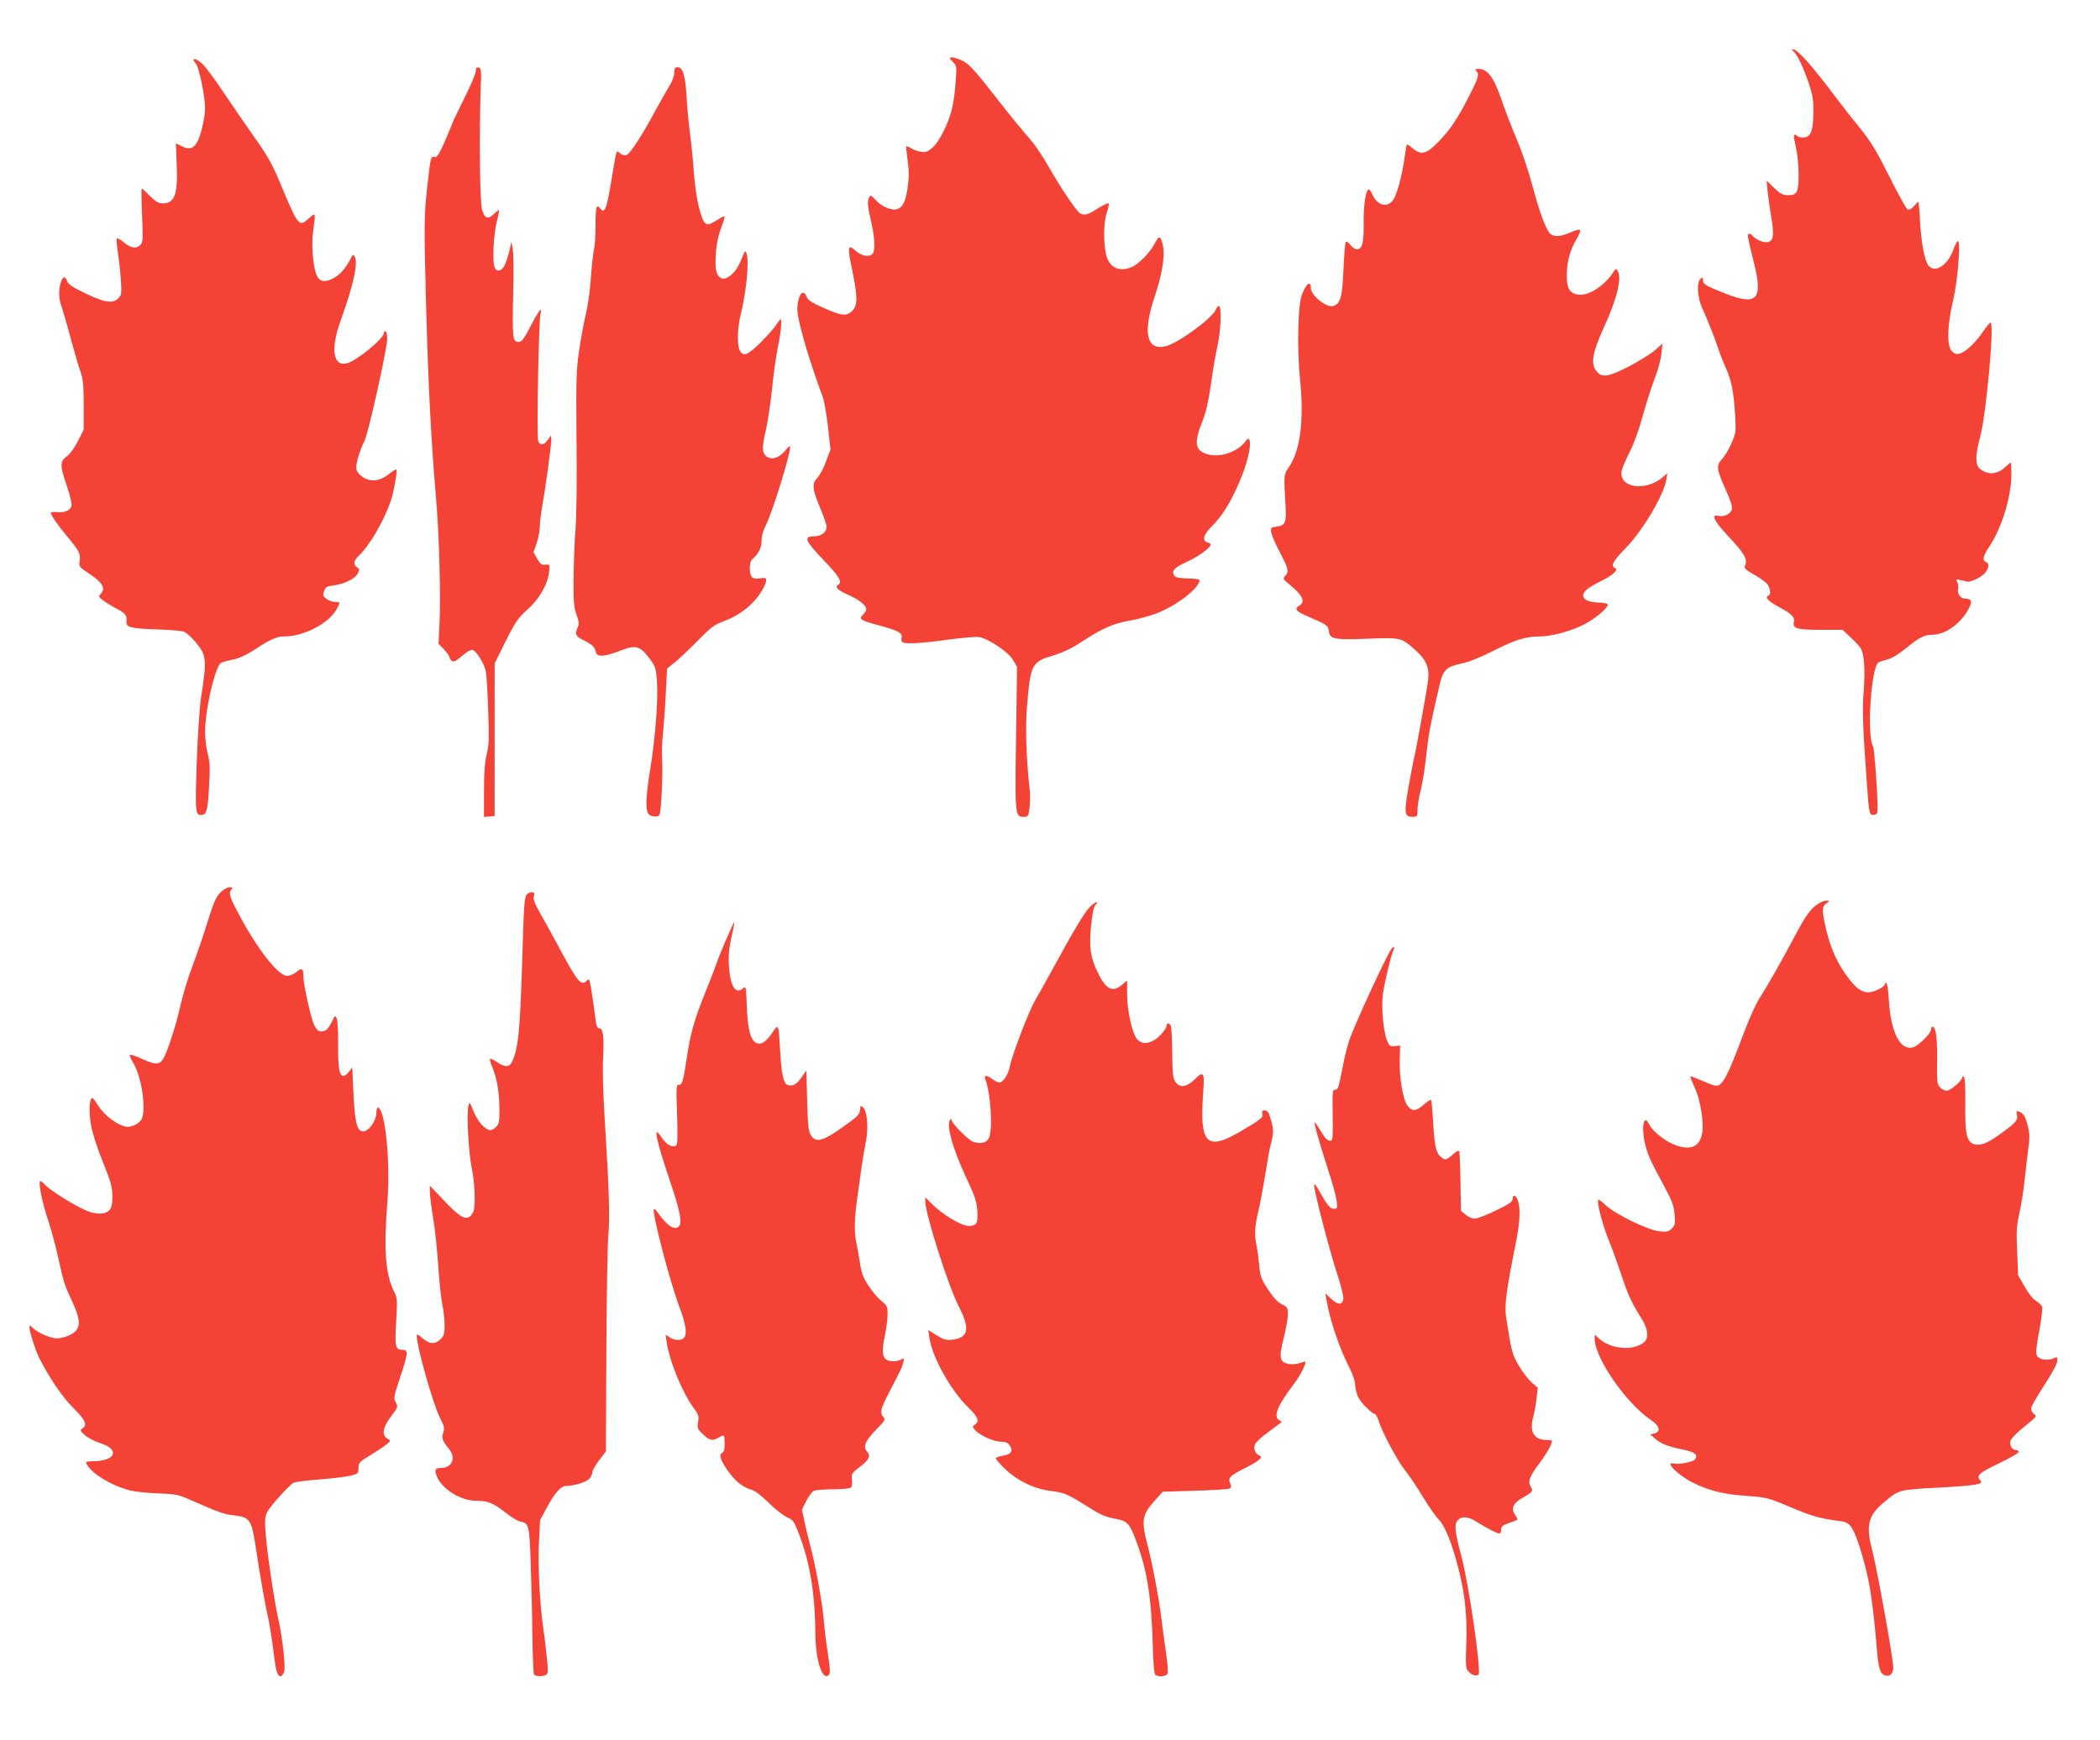 <?xml version="1.0" standalone="no"?>
<!DOCTYPE svg PUBLIC "-//W3C//DTD SVG 20010904//EN"
 "http://www.w3.org/TR/2001/REC-SVG-20010904/DTD/svg10.dtd">
<svg version="1.0" xmlns="http://www.w3.org/2000/svg"
 width="1280pt" height="1061pt" viewBox="0 0 1280 1061"
 preserveAspectRatio="xMidYMid meet">
<g transform="translate(0,1061) scale(0.1,-0.1)"
fill="#f44336" stroke="none">
<path d="M10931 10297 c23 -17 61 -98 95 -197 23 -70 28 -101 27 -177 -1 -108
-15 -147 -56 -151 -16 -2 -35 2 -43 9 -24 19 -25 6 -8 -67 20 -83 23 -240 6
-271 -10 -18 -22 -23 -52 -23 -33 0 -47 7 -86 44 l-46 45 5 -57 c3 -31 13
-102 22 -158 20 -115 16 -151 -19 -160 -25 -6 -74 14 -95 40 -7 9 -17 13 -22
10 -10 -6 -9 -12 33 -182 54 -218 17 -257 -172 -183 -121 47 -140 58 -140 82
0 18 -2 19 -15 9 -25 -21 -19 -115 11 -180 29 -61 85 -204 104 -265 7 -22 26
-68 41 -102 33 -74 46 -140 55 -283 6 -99 5 -109 -21 -170 -15 -36 -41 -79
-57 -97 -39 -40 -36 -63 22 -192 29 -64 40 -100 36 -117 -7 -28 -49 -48 -83
-39 -44 11 -25 -32 50 -112 113 -121 131 -152 113 -194 -6 -13 6 -24 50 -49
31 -17 67 -42 80 -55 25 -25 32 -71 12 -77 -23 -8 1 -35 62 -67 81 -43 102
-65 94 -95 -9 -38 20 -46 166 -46 l131 0 50 -47 c28 -26 56 -56 62 -68 20 -37
26 -129 17 -255 -10 -122 -6 -219 20 -580 12 -173 15 -182 43 -178 20 3 22 9
21 63 -3 121 -20 340 -27 353 -40 63 -12 488 33 513 8 5 34 13 56 19 25 6 68
32 109 66 85 69 114 84 163 84 80 0 176 69 223 162 22 43 16 57 -23 58 -27 0
-50 30 -43 57 3 13 1 32 -5 44 -10 18 -9 19 17 13 15 -3 34 -7 41 -10 21 -6
91 27 112 54 24 29 26 58 5 66 -24 9 -18 37 20 93 76 113 135 306 135 441 0
39 -2 72 -4 72 -2 0 -18 -13 -35 -29 -47 -44 -102 -48 -151 -11 -31 23 -31 84
-1 194 36 131 87 677 65 699 -3 3 -24 -20 -45 -52 -46 -69 -108 -128 -145
-137 -19 -5 -31 -1 -47 15 -32 31 -28 161 8 311 28 117 47 360 29 360 -5 0
-17 -22 -27 -50 -34 -96 -110 -147 -151 -101 -24 27 -46 140 -53 274 -3 64 -8
117 -10 117 -2 0 -14 -12 -27 -27 -14 -16 -29 -24 -38 -21 -8 4 -58 93 -111
200 -79 157 -111 211 -177 293 -45 55 -107 134 -138 175 -156 209 -246 310
-275 310 -7 -1 -5 -6 4 -13z"/>
<path d="M5790 10255 c0 -3 9 -14 21 -26 20 -20 21 -28 14 -118 -3 -53 -13
-124 -21 -158 -20 -90 -77 -205 -120 -243 -32 -27 -42 -31 -73 -25 -20 4 -47
13 -59 22 -13 8 -26 13 -28 11 -2 -3 2 -41 8 -85 9 -60 9 -102 1 -162 -12 -90
-31 -128 -69 -137 -33 -9 -98 21 -130 60 -21 24 -27 27 -35 15 -14 -22 -11
-60 11 -151 22 -94 26 -178 8 -196 -22 -22 -66 -13 -103 19 -48 43 -51 27 -20
-121 33 -160 33 -213 0 -245 -34 -34 -63 -32 -173 17 -77 34 -97 47 -106 70
-21 55 -56 5 -56 -81 0 -62 73 -314 155 -531 9 -25 23 -107 32 -183 l15 -138
-27 -72 c-14 -40 -38 -84 -52 -99 -35 -36 -32 -68 12 -175 20 -48 39 -100 42
-115 7 -38 -26 -68 -77 -68 -64 0 -53 -27 60 -145 94 -97 116 -134 90 -150
-23 -14 -6 -32 54 -59 70 -30 116 -66 116 -90 0 -8 -9 -24 -20 -34 -29 -27
-15 -35 109 -68 109 -30 135 -45 126 -74 -3 -10 0 -22 6 -26 20 -12 122 -6
284 17 82 11 165 18 183 15 56 -9 179 -92 206 -139 l25 -42 -6 -435 c-7 -475
-6 -480 47 -480 27 0 29 3 35 54 4 30 5 76 2 103 -22 196 -28 386 -17 518 21
255 29 270 160 309 59 18 112 43 170 81 128 84 194 113 295 131 49 8 124 29
166 45 118 46 248 144 261 198 2 9 -17 13 -71 14 -56 2 -76 6 -84 18 -18 29 1
49 80 85 69 31 143 86 143 105 0 4 -9 9 -20 12 -35 9 -24 49 25 97 64 62 116
147 170 273 46 107 74 220 61 252 -5 15 -9 14 -27 -9 -51 -65 -159 -99 -234
-74 -73 24 -78 69 -24 205 20 51 36 120 50 221 11 81 29 186 40 234 20 90 26
233 10 242 -5 3 -14 -7 -21 -23 -20 -50 -226 -201 -301 -221 -120 -32 -146 79
-71 302 46 136 64 249 50 313 -14 61 -24 62 -51 8 -27 -53 -101 -128 -143
-143 -77 -30 -136 2 -153 81 -16 74 -14 198 5 252 9 26 14 51 12 56 -1 6 -31
-8 -65 -29 -65 -42 -88 -47 -114 -27 -25 19 -120 162 -188 282 -34 59 -83 133
-109 162 -58 67 -118 140 -179 218 -162 208 -194 244 -236 264 -41 20 -77 27
-77 16z"/>
<path d="M1180 10243 c0 -3 7 -14 15 -23 18 -20 55 -200 55 -268 0 -55 -24
-161 -45 -202 -24 -46 -49 -55 -94 -33 l-39 19 5 -125 c8 -183 -12 -241 -83
-241 -28 0 -44 9 -80 45 -24 25 -47 45 -50 45 -3 0 -2 -73 2 -163 6 -146 5
-165 -10 -180 -26 -25 -57 -21 -99 14 -21 17 -41 28 -45 25 -3 -4 0 -44 7 -89
7 -45 15 -121 18 -168 5 -79 3 -89 -16 -108 -33 -33 -80 -27 -196 28 -80 38
-107 56 -115 75 -13 35 -26 33 -39 -5 -15 -45 -14 -99 5 -150 8 -24 33 -109
54 -189 22 -80 48 -172 60 -204 17 -49 20 -84 20 -208 l0 -148 -35 -69 c-19
-39 -48 -79 -65 -91 -45 -32 -46 -56 -5 -175 22 -64 34 -117 31 -130 -7 -28
-49 -44 -94 -37 -17 2 -32 0 -32 -5 0 -14 44 -77 95 -138 77 -92 87 -112 81
-153 -6 -37 -5 -38 61 -82 77 -51 98 -87 69 -119 -17 -18 -16 -20 16 -44 18
-13 57 -37 86 -52 49 -27 56 -37 53 -76 -3 -33 26 -41 176 -46 82 -2 160 -9
175 -15 15 -6 47 -35 72 -65 65 -79 68 -105 31 -338 -8 -55 -20 -231 -26 -394
-10 -311 -9 -325 34 -319 27 4 34 32 42 185 6 102 4 140 -9 189 -9 34 -16 93
-16 131 0 137 62 403 98 422 10 5 43 14 74 20 38 8 82 29 133 62 93 62 133 79
182 79 120 1 273 83 318 171 20 38 19 39 -14 39 -16 0 -39 9 -52 19 -20 16
-22 23 -14 47 9 25 17 30 60 35 65 8 133 43 147 75 10 22 9 27 -5 35 -25 14
-21 42 9 70 67 62 155 214 198 341 17 53 39 178 32 185 -3 3 -23 -9 -45 -27
-54 -44 -113 -51 -161 -18 -23 16 -36 33 -38 51 -4 30 20 110 50 170 24 49
138 560 138 621 0 26 -4 46 -10 46 -5 0 -10 -4 -10 -10 0 -35 -172 -175 -229
-186 -82 -17 -96 90 -35 261 78 215 108 352 86 391 -9 15 -12 14 -27 -17 -31
-59 -65 -97 -106 -117 -77 -38 -106 -10 -120 118 -7 66 -7 117 0 173 16 114
16 113 -24 78 -65 -57 -63 -59 -182 224 -45 107 -74 158 -157 275 -45 63 -126
182 -181 263 -54 82 -114 162 -132 178 -32 28 -53 37 -53 22z"/>
<path d="M2900 10176 c0 -14 -31 -88 -70 -165 -38 -77 -70 -143 -70 -146 0 -2
-21 -52 -46 -111 -38 -86 -50 -105 -65 -101 -23 6 -24 2 -44 -174 -21 -188
-21 -248 -7 -764 14 -486 29 -783 63 -1185 16 -194 26 -574 18 -720 l-6 -125
34 -35 c18 -20 33 -41 33 -47 0 -6 6 -16 14 -22 11 -9 24 -3 61 29 26 23 55
40 63 38 26 -5 74 -83 84 -135 4 -26 11 -136 14 -243 6 -163 4 -206 -10 -261
-11 -47 -16 -110 -16 -223 l0 -157 33 3 32 3 0 465 0 465 67 135 c60 120 75
141 132 193 73 64 125 155 133 231 5 44 5 45 -23 43 -23 -2 -32 5 -50 37 l-22
39 19 55 c10 30 19 75 19 99 0 25 7 81 15 126 20 112 55 368 55 403 l-1 29
-20 -27 c-24 -33 -44 -36 -58 -9 -11 20 3 762 14 781 3 6 4 14 0 20 -3 5 -29
-37 -58 -93 -45 -87 -56 -102 -77 -102 -35 0 -38 24 -32 295 3 130 2 253 -3
275 l-8 40 -13 -58 c-8 -31 -21 -71 -29 -87 -19 -36 -50 -40 -61 -7 -14 39 -5
199 14 275 10 39 16 72 13 72 -3 0 -17 -12 -32 -26 -35 -34 -55 -26 -71 28
-13 44 -18 454 -8 733 5 117 3 130 -12 133 -13 3 -18 -3 -18 -22z"/>
<path d="M4110 10167 c0 -19 -12 -52 -28 -78 -15 -24 -52 -89 -82 -144 -85
-159 -159 -273 -181 -280 -13 -4 -27 0 -40 10 -23 22 -20 32 -53 -169 -29
-174 -40 -201 -67 -167 -24 29 -29 11 -29 -110 0 -55 -4 -119 -10 -142 -5 -23
-14 -103 -19 -177 -5 -74 -19 -171 -30 -215 -11 -44 -29 -143 -41 -220 -18
-127 -19 -179 -16 -550 3 -236 0 -465 -6 -540 -6 -71 -11 -206 -12 -300 -1
-144 2 -178 18 -223 15 -42 17 -57 7 -78 -18 -41 -13 -53 37 -78 53 -27 68
-41 74 -71 5 -32 52 -30 144 6 101 39 123 33 182 -45 37 -48 40 -57 46 -138 8
-114 -9 -344 -40 -533 -31 -191 -32 -270 -3 -285 11 -6 30 -10 42 -8 21 3 22
9 30 138 4 74 6 167 3 205 -3 39 -1 111 5 161 5 50 13 160 17 245 l8 153 44
35 c25 20 88 79 140 132 80 82 104 100 155 119 111 40 202 115 249 207 26 52
22 65 -19 57 -22 -4 -41 -2 -50 6 -20 17 -20 94 0 110 37 30 58 73 57 112 -1
24 7 57 22 87 46 89 164 476 151 490 -3 2 -14 -8 -26 -23 -30 -39 -72 -58
-102 -47 -43 17 -47 54 -17 177 10 45 26 151 35 236 8 85 24 197 34 249 18 87
25 141 22 179 -1 8 -10 -1 -22 -20 -11 -19 -55 -70 -97 -112 -82 -83 -112 -96
-133 -55 -17 30 -14 138 4 212 36 140 55 336 37 380 -7 18 -9 18 -20 -10 -26
-66 -44 -96 -72 -120 -38 -32 -63 -32 -84 0 -23 36 -14 187 16 270 37 102 38
99 -19 63 -41 -25 -56 -30 -69 -21 -29 17 -61 156 -72 303 -5 74 -16 185 -24
245 -8 61 -18 162 -21 225 -8 130 -23 180 -54 180 -17 0 -21 -6 -21 -33z"/>
<path d="M8998 10178 c20 -20 14 -41 -41 -149 -73 -144 -118 -211 -191 -285
-72 -74 -103 -82 -156 -38 -17 15 -33 25 -35 23 -2 -2 -8 -39 -14 -82 -15
-107 -47 -227 -70 -257 -37 -51 -98 -32 -128 38 -7 18 -18 30 -22 27 -18 -10
-31 -103 -29 -210 1 -117 -9 -155 -42 -155 -10 0 -28 12 -39 27 -12 14 -24 23
-28 19 -4 -3 -10 -77 -14 -164 -7 -173 -19 -217 -64 -228 -42 -10 -135 65
-135 110 0 50 -30 26 -56 -45 -23 -65 -29 -332 -10 -511 26 -260 1 -445 -76
-548 -22 -31 -23 -50 -13 -209 8 -119 1 -136 -60 -143 -27 -3 -30 -6 -27 -32
2 -16 26 -72 53 -123 53 -102 57 -118 33 -144 -15 -16 -14 -19 12 -41 95 -77
114 -115 74 -140 -33 -21 -23 -34 53 -67 118 -51 122 -54 127 -91 7 -47 32
-52 241 -44 198 7 199 7 282 -66 70 -62 90 -107 82 -184 -6 -56 -79 -461 -90
-496 -2 -8 -16 -80 -30 -159 -28 -160 -25 -181 25 -181 28 0 30 2 30 40 0 22
6 66 14 98 17 65 31 153 46 292 10 85 20 140 76 380 19 85 41 105 130 124 46
9 115 37 200 80 130 66 196 86 284 86 69 0 191 34 270 75 67 36 140 98 140
119 0 6 -23 12 -53 12 -62 2 -97 17 -97 43 0 25 29 49 112 90 72 36 106 69 81
78 -28 10 -9 46 60 115 105 105 239 329 254 425 l6 38 -24 -21 c-107 -95 -277
-69 -254 38 4 18 27 71 51 118 25 50 57 140 78 218 20 73 52 174 72 225 20 50
38 119 41 152 l6 60 -45 -40 c-25 -22 -96 -66 -157 -98 -129 -66 -168 -72
-201 -29 -35 44 -24 113 44 261 83 181 114 309 85 351 -9 13 -12 12 -22 -4
-54 -88 -157 -154 -221 -142 -50 10 -66 38 -66 116 0 82 19 154 60 224 36 64
30 68 -45 36 -58 -25 -97 -25 -119 -2 -26 30 -65 136 -106 292 -21 80 -63 206
-95 280 -31 74 -75 187 -96 250 -43 127 -83 180 -136 180 -21 0 -24 -3 -15
-12z"/>
<path d="M1342 5167 c-26 -27 -41 -63 -77 -178 -24 -79 -65 -198 -90 -264 -26
-66 -59 -176 -75 -245 -29 -129 -81 -288 -106 -327 -23 -36 -47 -36 -128 1
-42 19 -76 30 -76 24 0 -6 11 -30 25 -54 47 -80 75 -261 51 -332 -8 -25 -53
-52 -86 -52 -53 0 -147 69 -186 136 -14 24 -29 42 -34 39 -16 -10 -19 -86 -5
-165 9 -50 37 -139 72 -224 49 -122 57 -150 58 -207 0 -52 -4 -72 -19 -88 -26
-28 -87 -27 -151 3 -80 37 -218 125 -242 154 -12 14 -25 23 -29 20 -11 -11 15
-137 51 -243 18 -55 45 -154 59 -220 34 -154 41 -175 83 -263 60 -128 58 -178
-10 -211 -24 -12 -59 -21 -78 -21 -40 0 -114 32 -147 62 -22 21 -22 21 -22 1
0 -23 36 -135 57 -178 59 -119 145 -246 211 -310 74 -74 87 -105 54 -124 -15
-10 -14 -14 14 -40 18 -16 56 -36 85 -46 65 -21 91 -42 87 -69 -4 -26 -54 -45
-121 -45 -43 -1 -47 -3 -38 -19 30 -56 147 -128 259 -158 31 -8 110 -17 175
-19 110 -4 124 -7 200 -41 168 -74 203 -87 263 -93 95 -10 107 -27 130 -176
25 -170 62 -380 78 -446 8 -37 23 -127 32 -200 15 -126 24 -159 45 -159 5 0
14 11 20 24 12 25 -8 209 -36 331 -22 97 -66 391 -75 505 -7 89 -6 110 8 140
17 35 133 164 162 180 9 5 79 14 157 20 77 6 162 16 189 23 47 11 49 14 49 46
0 33 5 38 82 85 45 28 90 58 99 68 15 15 15 17 -5 27 -36 20 -28 69 23 136 42
56 43 59 28 85 -14 24 -12 34 26 150 49 147 52 170 18 170 -48 0 -51 14 -40
195 6 110 5 124 -14 161 -53 104 -64 258 -41 543 20 235 -12 564 -56 578 -6 2
-11 -12 -11 -31 0 -50 -49 -118 -83 -114 -36 4 -49 59 -57 241 l-7 150 -19
-27 c-11 -14 -26 -26 -34 -26 -26 0 -34 49 -33 188 1 76 -3 148 -8 161 -9 23
-10 23 -32 -22 -15 -31 -31 -49 -46 -53 -30 -7 -41 0 -60 36 -18 34 -65 245
-65 289 0 56 -9 64 -42 36 -16 -14 -42 -25 -58 -25 -54 0 -184 166 -298 383
-54 101 -60 125 -40 145 9 9 6 12 -13 12 -15 0 -38 -13 -57 -33z"/>
<path d="M3209 5153 c-11 -12 -16 -73 -21 -242 -17 -577 -25 -676 -64 -768
-16 -41 -45 -43 -95 -8 -20 13 -39 22 -42 19 -3 -3 3 -25 13 -48 28 -66 43
-152 44 -252 1 -77 -2 -95 -18 -113 -11 -12 -27 -21 -37 -21 -31 0 -78 52
-103 115 -23 58 -25 59 -31 31 -12 -45 2 -294 20 -376 18 -81 25 -218 12 -262
-4 -15 -16 -32 -27 -38 -30 -16 -66 7 -158 105 l-82 86 0 -38 c0 -21 9 -92 20
-158 11 -66 25 -196 31 -290 6 -93 17 -201 25 -238 8 -38 14 -95 14 -128 0
-50 -4 -64 -25 -84 -32 -33 -67 -31 -110 6 -25 22 -35 27 -35 16 0 -67 99
-416 142 -502 26 -51 29 -64 20 -89 -12 -32 -6 -51 34 -99 46 -55 20 -117 -48
-117 -34 0 -41 -11 -27 -47 30 -80 144 -153 242 -153 70 0 105 -14 182 -75 32
-25 71 -49 87 -52 52 -10 55 -21 63 -258 4 -121 9 -320 10 -442 2 -122 6 -227
10 -232 8 -13 55 -14 74 -2 12 8 13 26 2 123 -6 62 -16 140 -21 173 -20 135
-32 375 -25 509 l7 138 44 82 c47 86 83 126 114 126 43 0 119 22 139 41 11 11
21 29 21 41 0 12 19 45 42 75 l41 54 3 607 c1 334 7 654 12 712 10 111 5 273
-22 705 -10 160 -14 305 -10 376 7 124 0 179 -21 179 -16 0 -21 15 -29 85 -9
72 -27 188 -32 204 -4 11 -7 12 -16 3 -36 -36 -55 -13 -166 193 -35 66 -87
159 -114 207 -38 67 -49 94 -44 113 5 20 3 25 -13 25 -10 0 -25 -7 -32 -17z"/>
<path d="M11085 5101 c-48 -29 -79 -72 -151 -209 -78 -147 -160 -291 -211
-371 -20 -31 -60 -119 -89 -196 -103 -276 -134 -335 -174 -335 -10 0 -48 14
-85 31 -37 16 -69 28 -71 26 -3 -2 9 -32 25 -66 34 -73 57 -206 47 -275 -13
-83 -63 -110 -152 -82 -62 19 -147 83 -169 126 -9 17 -19 30 -24 30 -18 0 -21
-71 -6 -135 17 -73 31 -106 119 -268 49 -91 59 -119 63 -172 5 -55 3 -65 -17
-85 -20 -20 -30 -22 -77 -17 -69 7 -269 105 -326 159 -22 21 -42 36 -45 34
-11 -12 23 -145 62 -243 24 -59 60 -160 81 -223 39 -117 60 -163 121 -260 39
-61 45 -117 17 -142 -66 -57 -207 -45 -280 24 l-23 21 0 -25 c0 -117 191 -393
343 -496 54 -36 62 -72 19 -82 l-24 -5 24 -21 c36 -34 77 -51 163 -69 87 -18
106 -32 87 -62 -10 -16 -101 -34 -130 -26 -61 15 25 -70 115 -116 99 -49 188
-72 326 -81 125 -9 130 -10 275 -71 133 -56 172 -66 310 -85 48 -7 69 -38 108
-159 57 -182 77 -301 104 -620 9 -115 20 -151 50 -160 29 -9 50 11 50 48 0 55
-98 600 -131 726 -36 140 -21 202 70 278 95 81 92 80 335 93 224 12 279 21
258 42 -30 30 -12 47 114 107 73 35 123 65 119 71 -3 5 -12 10 -19 10 -22 0
-39 28 -32 54 4 15 38 50 85 88 73 58 78 63 60 76 -10 7 -19 22 -19 34 0 11
36 75 80 142 50 77 80 133 80 150 0 23 -2 25 -19 16 -27 -14 -74 -13 -95 3
-21 15 -20 37 10 198 9 53 14 104 11 113 -4 9 -20 24 -36 34 -18 10 -47 46
-70 87 l-40 70 -6 145 c-6 124 -3 158 14 235 11 50 25 137 31 195 6 58 15 135
20 172 13 91 13 121 -5 182 -11 39 -22 56 -41 65 -25 11 -25 10 -20 -17 8 -32
-10 -51 -115 -125 -72 -50 -106 -63 -145 -53 -46 12 -57 60 -55 243 1 100 -2
164 -9 168 -5 3 -10 2 -10 -4 0 -20 -71 -81 -94 -81 -12 0 -31 9 -42 21 -17
19 -19 36 -17 163 2 134 -7 206 -28 206 -5 0 -9 -8 -9 -18 0 -22 -76 -97 -108
-107 -79 -24 -137 89 -149 288 -3 54 -10 100 -14 103 -5 3 -9 1 -9 -5 0 -17
-67 -51 -102 -51 -43 0 -76 25 -127 94 -60 80 -100 168 -127 276 -30 124 -31
153 -1 173 21 15 21 16 2 16 -11 1 -34 -7 -50 -18z"/>
<path d="M6641 5078 c-31 -32 -99 -145 -223 -373 -36 -66 -84 -152 -107 -191
-39 -66 -144 -340 -157 -410 -8 -45 -41 -94 -61 -94 -10 0 -29 9 -43 20 -32
25 -55 26 -45 3 34 -89 48 -312 22 -363 -15 -29 -55 -37 -98 -20 -32 14 -129
112 -129 132 0 9 -3 9 -10 -2 -22 -34 18 -176 97 -345 55 -117 66 -151 70
-205 5 -80 -4 -95 -55 -94 -46 2 -156 68 -221 133 l-41 41 0 -27 c1 -77 141
-517 204 -638 70 -137 60 -191 -39 -203 -39 -4 -53 0 -96 27 l-51 32 7 -48
c17 -116 129 -318 232 -419 65 -63 75 -88 46 -109 -17 -12 -17 -14 2 -36 28
-31 113 -69 157 -69 29 0 41 -6 54 -25 21 -33 6 -53 -47 -61 -22 -4 -39 -11
-39 -16 0 -5 25 -34 55 -63 74 -72 177 -122 278 -135 84 -10 102 -18 220 -92
89 -56 112 -66 181 -79 65 -12 80 -27 116 -120 72 -188 98 -350 107 -664 3
-109 8 -162 16 -167 22 -14 67 -9 74 9 4 9 -1 66 -10 127 -9 61 -21 152 -27
201 -15 126 -54 332 -84 449 -41 155 -35 191 39 273 l52 58 194 6 c107 3 202
9 211 13 14 6 15 12 6 32 -15 33 0 48 92 94 86 43 112 66 86 76 -25 10 -37 39
-27 67 5 13 42 48 83 77 40 30 75 56 78 58 3 2 -3 8 -13 13 -38 22 -10 91 91
223 38 50 76 125 68 134 -2 1 -17 -3 -35 -9 -17 -6 -47 -8 -67 -5 -55 11 -60
39 -29 160 14 56 25 120 25 144 0 39 -3 44 -37 60 -25 12 -50 39 -84 90 -43
66 -48 81 -54 150 -4 42 -11 95 -16 117 -14 63 -11 121 11 211 11 45 29 143
41 216 11 73 26 158 34 189 19 72 19 93 0 157 -12 41 -20 52 -36 52 -15 0 -19
-5 -15 -18 8 -24 -6 -36 -124 -105 -217 -129 -260 -86 -236 238 9 117 1 128
-51 75 -50 -50 -93 -55 -120 -14 -14 22 -17 53 -18 178 -1 84 -5 157 -9 164
-10 16 -26 15 -26 -2 0 -21 -47 -74 -81 -91 -40 -21 -72 -19 -97 8 -30 32 -62
173 -62 275 l0 84 -31 -26 c-59 -50 -99 -28 -150 79 -43 89 -51 149 -39 279 8
76 16 116 27 128 29 32 -4 19 -36 -14z"/>
<path d="M4422 4873 c-27 -65 -53 -129 -57 -143 -4 -14 -34 -91 -67 -173 -67
-167 -90 -249 -113 -404 -21 -137 -27 -158 -48 -157 -15 2 -16 -14 -10 -181 4
-137 3 -184 -6 -189 -24 -15 -59 5 -90 51 -53 82 -35 -7 54 -272 62 -183 75
-254 51 -274 -28 -23 -72 7 -129 89 -9 13 -19 22 -21 19 -15 -15 96 -440 155
-597 40 -104 49 -168 27 -190 -17 -17 -59 -15 -87 5 l-24 16 7 -49 c17 -114
94 -302 163 -397 31 -42 34 -52 28 -87 -6 -38 -4 -43 30 -75 40 -38 57 -42 95
-20 36 20 36 20 37 -36 0 -34 -4 -52 -13 -56 -23 -9 -16 -38 26 -101 46 -68
95 -109 148 -124 25 -7 60 -34 107 -80 39 -39 89 -78 111 -88 39 -17 44 -25
72 -97 69 -179 100 -367 102 -618 2 -161 43 -286 82 -247 9 9 8 36 -5 124 -10
62 -22 162 -27 221 -9 106 -54 348 -85 457 -8 30 -22 89 -31 131 l-16 75 26
52 c14 28 35 56 45 62 11 5 64 10 118 10 58 0 104 5 110 11 6 6 9 28 6 48 -5
35 -2 39 46 76 59 45 70 68 46 95 -27 29 -11 67 56 134 53 54 57 61 44 76 -24
26 -18 50 32 146 78 150 82 158 89 188 6 26 5 27 -14 17 -30 -16 -78 -14 -96
5 -20 19 -20 59 -1 149 8 39 15 93 15 122 0 48 -3 53 -39 82 -21 17 -56 59
-78 93 -33 51 -43 79 -52 143 -7 44 -17 99 -22 122 -13 59 -11 147 5 260 8 54
20 139 26 188 7 50 19 122 27 160 17 84 10 187 -15 212 -16 16 -17 15 -20 -15
-3 -28 -16 -41 -104 -103 -120 -86 -165 -98 -194 -53 -16 24 -20 55 -24 213
l-5 184 -29 -41 c-30 -44 -54 -57 -85 -47 -25 8 -38 65 -46 210 -9 165 -9 166
-48 108 -39 -59 -73 -78 -102 -59 -32 21 -47 82 -53 219 -4 119 -6 127 -22
112 -46 -42 -80 11 -87 140 -4 58 1 104 15 170 12 49 19 91 18 93 -2 1 -26
-50 -54 -115z"/>
<path d="M8477 4818 c-38 -59 -221 -458 -252 -548 -12 -36 -30 -105 -39 -155
-27 -139 -30 -150 -49 -149 -15 2 -16 -14 -14 -155 2 -150 1 -156 -18 -156
-14 0 -31 18 -54 58 -19 31 -35 56 -37 54 -6 -5 26 -119 77 -276 28 -84 53
-175 56 -202 5 -44 4 -49 -14 -49 -25 0 -42 20 -87 100 -24 43 -36 58 -36 43
0 -36 89 -380 136 -526 25 -76 44 -150 42 -165 -4 -40 -34 -40 -75 0 l-35 33
7 -40 c21 -123 78 -292 136 -406 25 -48 39 -89 39 -113 0 -20 9 -54 19 -75 19
-37 83 -101 101 -101 4 0 14 -17 21 -37 23 -74 115 -246 159 -302 25 -31 76
-105 112 -166 37 -60 80 -123 97 -139 37 -36 83 -148 121 -301 40 -155 54
-294 47 -463 -4 -123 -3 -145 12 -161 22 -26 57 -35 64 -18 14 37 -61 551
-105 717 -41 153 -45 196 -23 221 25 27 64 24 118 -11 59 -37 123 -70 137 -70
5 0 10 11 10 24 0 20 8 27 50 41 28 9 50 19 50 21 0 3 -7 16 -16 29 -26 40
-11 71 51 106 58 33 62 38 44 68 -18 27 -4 63 53 138 44 58 78 119 78 138 0 3
-13 5 -30 5 -79 0 -109 49 -85 140 8 30 18 83 21 117 l7 62 -38 33 c-20 18
-55 64 -77 101 -41 69 -45 84 -78 297 -11 70 1 160 58 445 27 133 31 220 13
268 -12 32 -31 36 -31 7 0 -16 -22 -32 -102 -70 -56 -28 -114 -50 -129 -50
-15 0 -41 11 -56 24 l-28 24 -3 174 c-1 95 -5 179 -7 186 -4 10 -15 5 -40 -17
-41 -36 -46 -37 -74 -13 -28 22 -38 68 -46 217 -4 66 -9 124 -12 128 -3 4 -23
-8 -45 -28 -45 -41 -72 -43 -100 -5 -27 37 -49 171 -46 275 l2 90 -32 -3 c-29
-3 -34 0 -47 32 -24 58 -37 213 -25 292 14 85 49 233 62 257 14 28 2 32 -15 5z"/>
</g>
</svg>
